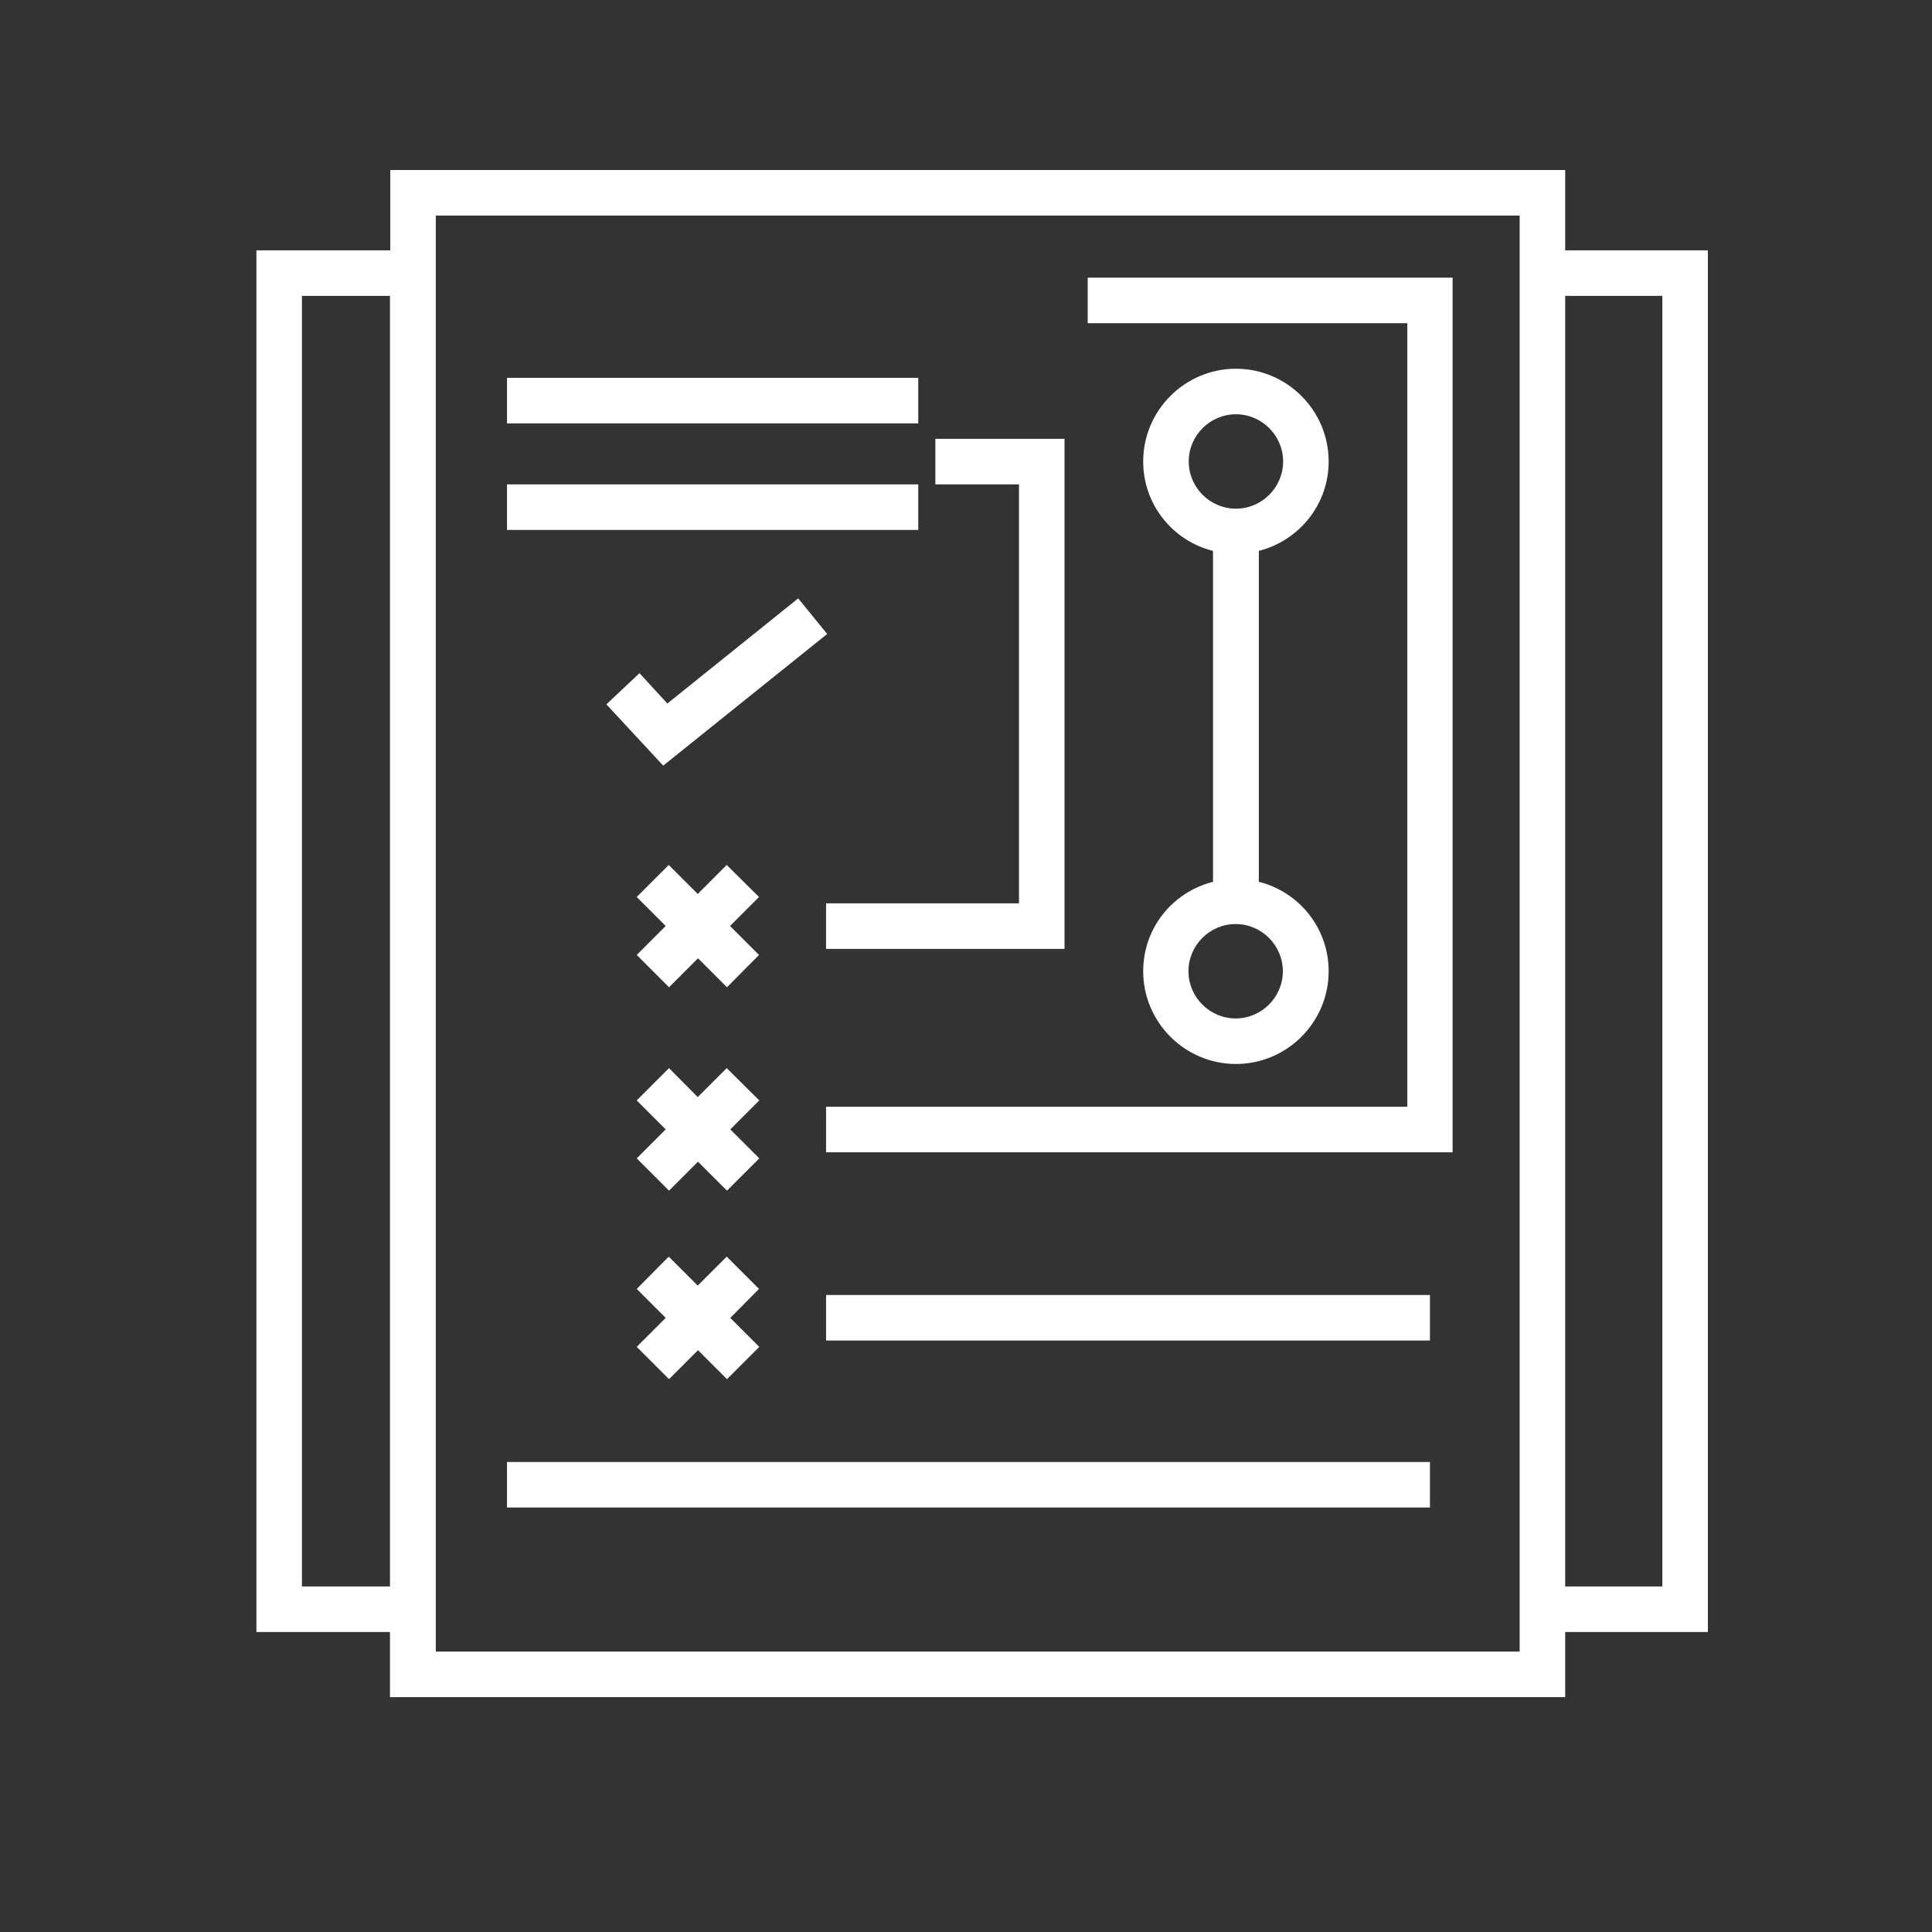<svg version="1.1" id="Capa_1" xmlns="http://www.w3.org/2000/svg" x="0" y="0" viewBox="0 0 700 700" xml:space="preserve"><rect x="0" y="0" width="700" height="700" fill="#333333" stroke="none"/><style>.st0{fill:#fff}</style><path class="st0" d="M618.8 90.7h-51.7V61.6H141.4v29.1H92.9v500.6h48.4v23.6h425.8v-23.6h51.7V90.7zM109.4 574.8V107.2h31.9v467.6h-31.9zm441.2 23.6H157.9V78.1h392.7v520.3zm51.7-23.6h-35.2V107.2h35.2v467.6z"/><path class="st0" d="M183.7 136.9h149v16.5h-149v-16.5zm0 38.6h149V192h-149v-16.5zm105.5 41.3l-47.4 38.1-10.1-11-12 11.3 20.6 22.2 59.4-47.7-10.5-12.9zm-25.9 96.6l-10.5 10.5-10.5-10.5-11.6 11.6 10.5 10.5-10.5 10.5 11.7 11.7 10.5-10.5 10.5 10.5L275 346l-10.5-10.5L275 325l-11.7-11.6zm0 73.6l-10.5 10.5-10.4-10.5-11.7 11.7 10.5 10.5-10.5 10.5 11.7 11.7 10.5-10.5 10.5 10.5 11.7-11.7-10.5-10.5 10.5-10.5-11.8-11.7zm0 68.3l-10.5 10.5-10.5-10.5-11.6 11.7 10.5 10.5-10.5 10.5 11.7 11.7 10.5-10.5 10.5 10.5 11.7-11.7-10.5-10.5L275 467l-11.7-11.7z"/><path class="st0" d="M369.2 327.3h-69.9v16.5h86.4V159h-46.8v16.5h30.3v151.8z"/><path class="st0" d="M509.9 401H299.3v16.5h227V100.6H394.1v16.5h115.8V401zm-210.6 68.2h218.8v16.5H299.3v-16.5zm-115.6 60.5h334.4v16.5H183.7v-16.5z"/><path class="st0" d="M414.2 351.9c0 18.5 15.1 33.6 33.6 33.6s33.6-15.1 33.6-33.6c0-15.7-10.8-28.8-25.3-32.4V199.6c14.5-3.7 25.3-16.7 25.3-32.4 0-18.5-15.1-33.6-33.6-33.6s-33.6 15.1-33.6 33.6c0 15.7 10.8 28.8 25.3 32.4v119.9c-14.6 3.7-25.3 16.7-25.3 32.4zm50.6 0c0 9.4-7.7 17.1-17.1 17.1-9.4 0-17.1-7.7-17.1-17.1s7.7-17.1 17.1-17.1c9.4 0 17.1 7.7 17.1 17.1zm-34.1-184.7c0-9.4 7.7-17.1 17.1-17.1 9.4 0 17.1 7.7 17.1 17.1 0 9.4-7.7 17.1-17.1 17.1-9.4 0-17.1-7.7-17.1-17.1z"/></svg>